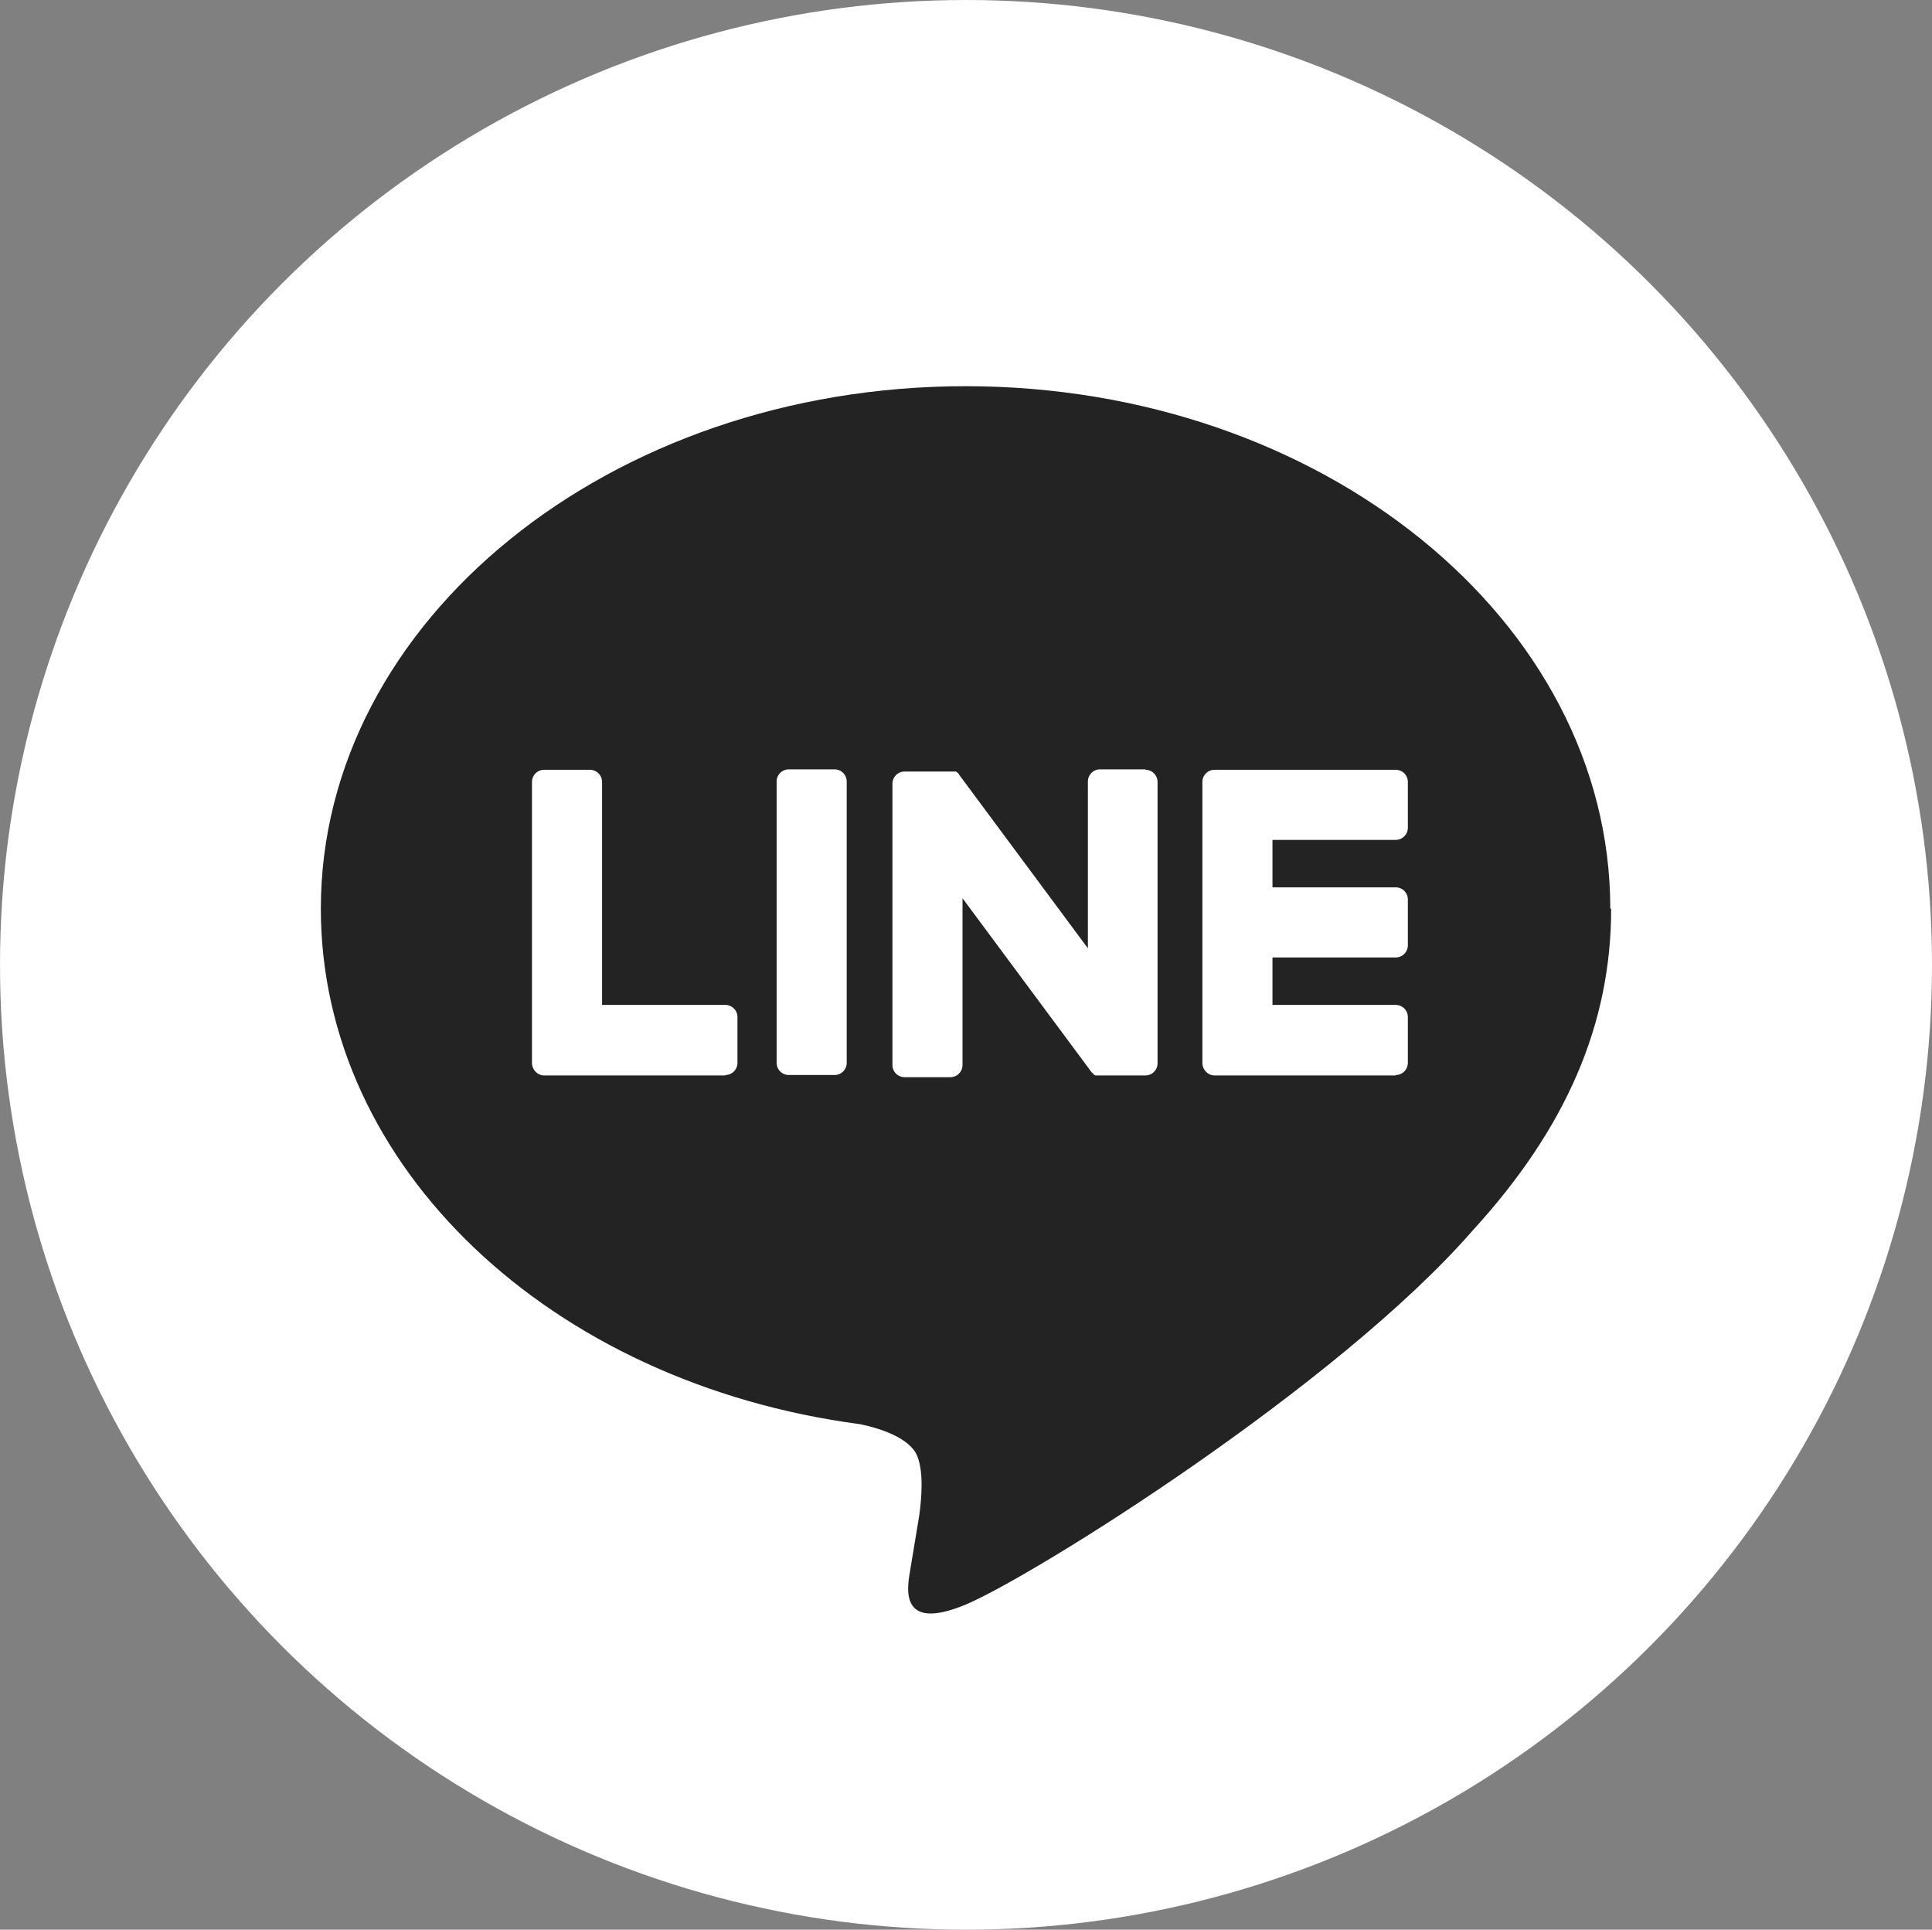 <svg id="_レイヤー_2" xmlns="http://www.w3.org/2000/svg" viewBox="0 0 44.38 44.32"><rect x="0" y="0" width="44.38" height="44.32" fill="#808080" stroke="none"/><defs><style>.cls-1{fill:#fff}</style></defs><g id="_レイヤー_1-2"><ellipse class="cls-1" cx="22.19" cy="22.16" rx="22.19" ry="22.16"/><path d="M36.99 20.87c0-6.62-6.64-12-14.81-12s-14.81 5.39-14.81 12c0 5.93 5.27 10.9 12.39 11.84.48.1 1.14.32 1.31.73.15.37.1.96.05 1.34 0 0-.17 1.04-.21 1.27-.06.37-.3 1.46 1.28.8 1.58-.67 8.53-5.02 11.64-8.59 2.15-2.35 3.18-4.74 3.18-7.39z" fill="#232323"/><path class="cls-1" d="M32.06 24.69c.16 0 .28-.13.28-.28v-1.05a.28.28 0 00-.28-.28h-2.83v-1.09h2.83c.16 0 .28-.13.28-.28v-1.05a.28.28 0 00-.28-.28h-2.83v-1.09h2.83c.16 0 .28-.13.28-.28v-1.05a.28.28 0 00-.28-.28H27.9a.28.28 0 00-.28.28v6.45c0 .16.13.29.28.29h4.16zm-15.4 0c.16 0 .28-.13.28-.28v-1.05a.28.28 0 00-.28-.28h-2.83v-5.12a.28.28 0 00-.28-.28H12.5a.28.28 0 00-.28.28v6.45c0 .16.13.29.28.29h4.16zm1.46-7.02h1.05c.16 0 .28.13.28.28v6.46c0 .16-.13.28-.28.28h-1.05a.28.28 0 01-.28-.28v-6.46c0-.16.13-.28.28-.28zm8.2 0h-1.05a.28.28 0 00-.28.28v3.83l-2.96-3.99s-.01-.02-.02-.03l-.02-.02s-.01 0-.02-.01l-.01-.01h-1.18a.28.28 0 00-.28.28v6.46c0 .16.13.28.28.28h1.05c.16 0 .28-.13.28-.28v-3.83l2.96 3.99.07.07s.01 0 .02.01h1.15c.16 0 .28-.13.28-.28v-6.46a.28.28 0 00-.28-.28z"/></g></svg>